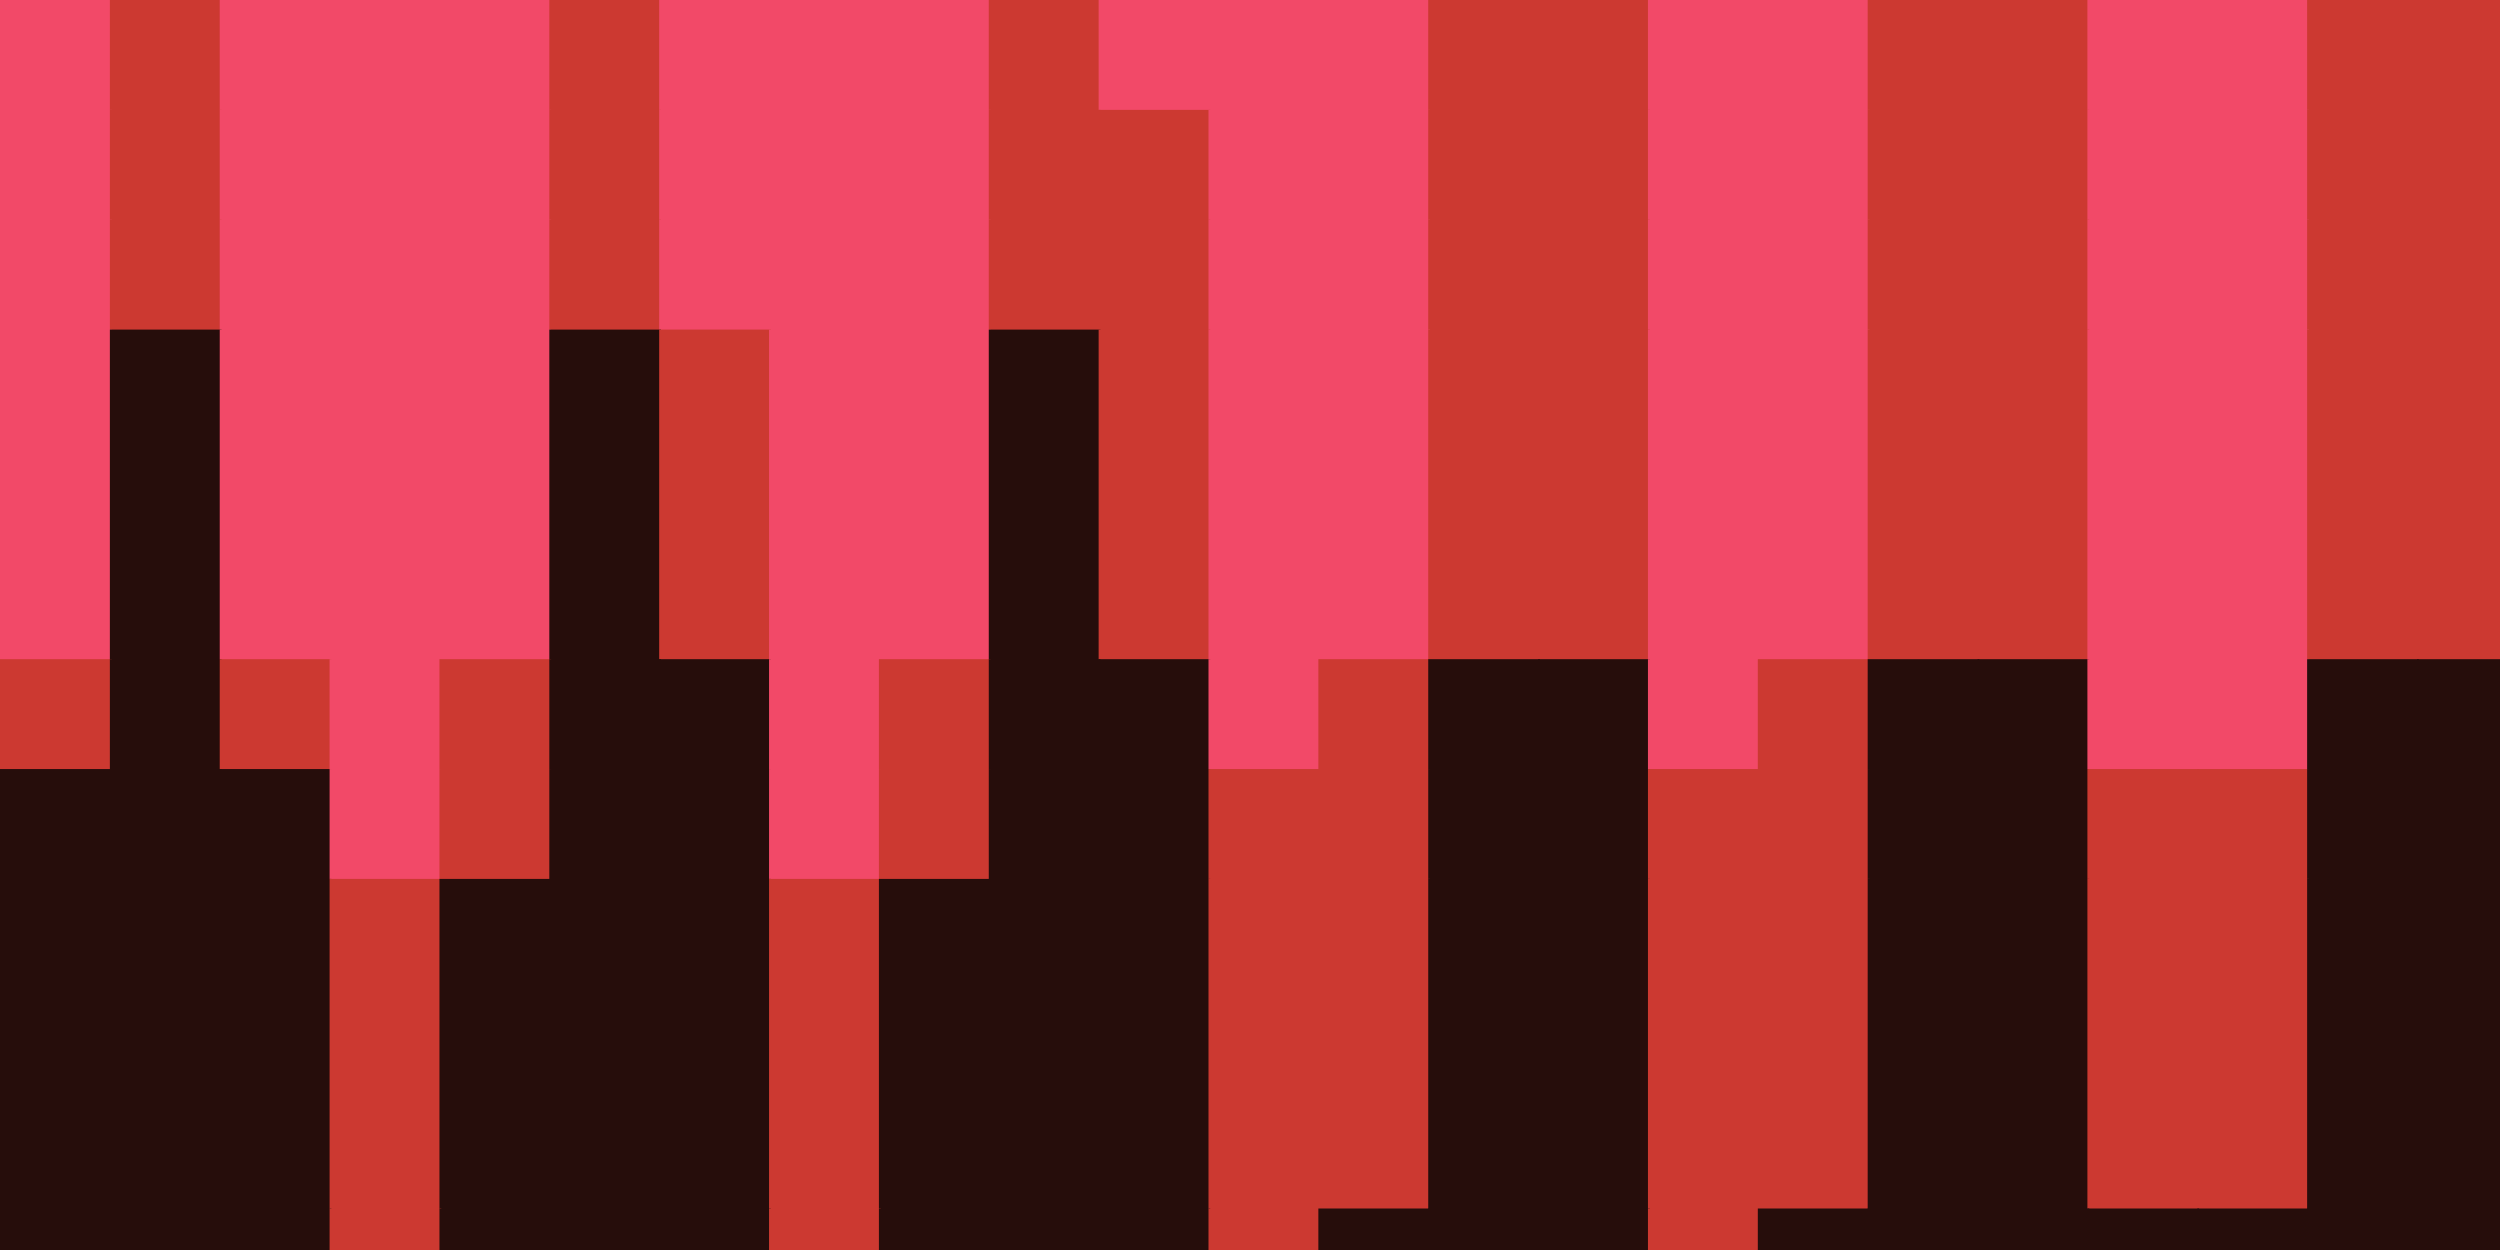 <svg viewBox="0 0 4096 2048" xmlns="http://www.w3.org/2000/svg" preserveAspectRatio="xMidYMid meet"><rect x="0" y="0" width="183" height="183" fill="#F24968"/><rect x="180" y="0" width="183" height="183" fill="#CC3931"/><rect x="360" y="0" width="183" height="183" fill="#F24968"/><rect x="540" y="0" width="183" height="183" fill="#F24968"/><rect x="720" y="0" width="183" height="183" fill="#F24968"/><rect x="900" y="0" width="183" height="183" fill="#CC3931"/><rect x="1080" y="0" width="183" height="183" fill="#F24968"/><rect x="1260" y="0" width="183" height="183" fill="#F24968"/><rect x="1440" y="0" width="183" height="183" fill="#F24968"/><rect x="1620" y="0" width="183" height="183" fill="#CC3931"/><rect x="1800" y="0" width="183" height="183" fill="#F24968"/><rect x="1980" y="0" width="183" height="183" fill="#F24968"/><rect x="2160" y="0" width="183" height="183" fill="#F24968"/><rect x="2340" y="0" width="183" height="183" fill="#CC3931"/><rect x="2520" y="0" width="183" height="183" fill="#CC3931"/><rect x="2700" y="0" width="183" height="183" fill="#F24968"/><rect x="2880" y="0" width="183" height="183" fill="#F24968"/><rect x="3060" y="0" width="183" height="183" fill="#CC3931"/><rect x="3240" y="0" width="183" height="183" fill="#CC3931"/><rect x="3420" y="0" width="183" height="183" fill="#F24968"/><rect x="3600" y="0" width="183" height="183" fill="#F24968"/><rect x="3780" y="0" width="183" height="183" fill="#CC3931"/><rect x="3960" y="0" width="183" height="183" fill="#CC3931"/><rect x="0" y="180" width="183" height="183" fill="#F24968"/><rect x="180" y="180" width="183" height="183" fill="#CC3931"/><rect x="360" y="180" width="183" height="183" fill="#F24968"/><rect x="540" y="180" width="183" height="183" fill="#F24968"/><rect x="720" y="180" width="183" height="183" fill="#F24968"/><rect x="900" y="180" width="183" height="183" fill="#CC3931"/><rect x="1080" y="180" width="183" height="183" fill="#F24968"/><rect x="1260" y="180" width="183" height="183" fill="#F24968"/><rect x="1440" y="180" width="183" height="183" fill="#F24968"/><rect x="1620" y="180" width="183" height="183" fill="#CC3931"/><rect x="1800" y="180" width="183" height="183" fill="#CC3931"/><rect x="1980" y="180" width="183" height="183" fill="#F24968"/><rect x="2160" y="180" width="183" height="183" fill="#F24968"/><rect x="2340" y="180" width="183" height="183" fill="#CC3931"/><rect x="2520" y="180" width="183" height="183" fill="#CC3931"/><rect x="2700" y="180" width="183" height="183" fill="#F24968"/><rect x="2880" y="180" width="183" height="183" fill="#F24968"/><rect x="3060" y="180" width="183" height="183" fill="#CC3931"/><rect x="3240" y="180" width="183" height="183" fill="#CC3931"/><rect x="3420" y="180" width="183" height="183" fill="#F24968"/><rect x="3600" y="180" width="183" height="183" fill="#F24968"/><rect x="3780" y="180" width="183" height="183" fill="#CC3931"/><rect x="3960" y="180" width="183" height="183" fill="#CC3931"/><rect x="0" y="360" width="183" height="183" fill="#F24968"/><rect x="180" y="360" width="183" height="183" fill="#CC3931"/><rect x="360" y="360" width="183" height="183" fill="#F24968"/><rect x="540" y="360" width="183" height="183" fill="#F24968"/><rect x="720" y="360" width="183" height="183" fill="#F24968"/><rect x="900" y="360" width="183" height="183" fill="#CC3931"/><rect x="1080" y="360" width="183" height="183" fill="#F24968"/><rect x="1260" y="360" width="183" height="183" fill="#F24968"/><rect x="1440" y="360" width="183" height="183" fill="#F24968"/><rect x="1620" y="360" width="183" height="183" fill="#CC3931"/><rect x="1800" y="360" width="183" height="183" fill="#CC3931"/><rect x="1980" y="360" width="183" height="183" fill="#F24968"/><rect x="2160" y="360" width="183" height="183" fill="#F24968"/><rect x="2340" y="360" width="183" height="183" fill="#CC3931"/><rect x="2520" y="360" width="183" height="183" fill="#CC3931"/><rect x="2700" y="360" width="183" height="183" fill="#F24968"/><rect x="2880" y="360" width="183" height="183" fill="#F24968"/><rect x="3060" y="360" width="183" height="183" fill="#CC3931"/><rect x="3240" y="360" width="183" height="183" fill="#CC3931"/><rect x="3420" y="360" width="183" height="183" fill="#F24968"/><rect x="3600" y="360" width="183" height="183" fill="#F24968"/><rect x="3780" y="360" width="183" height="183" fill="#CC3931"/><rect x="3960" y="360" width="183" height="183" fill="#CC3931"/><rect x="0" y="540" width="183" height="543" fill="#F24968"/><rect x="180" y="540" width="183" height="543" fill="#260D0B"/><rect x="360" y="540" width="183" height="543" fill="#F24968"/><rect x="540" y="540" width="183" height="543" fill="#F24968"/><rect x="720" y="540" width="183" height="543" fill="#F24968"/><rect x="900" y="540" width="183" height="543" fill="#260D0B"/><rect x="1080" y="540" width="183" height="543" fill="#CC3931"/><rect x="1260" y="540" width="183" height="543" fill="#F24968"/><rect x="1440" y="540" width="183" height="543" fill="#F24968"/><rect x="1620" y="540" width="183" height="543" fill="#260D0B"/><rect x="1800" y="540" width="183" height="543" fill="#CC3931"/><rect x="1980" y="540" width="183" height="543" fill="#F24968"/><rect x="2160" y="540" width="183" height="543" fill="#F24968"/><rect x="2340" y="540" width="183" height="543" fill="#CC3931"/><rect x="2520" y="540" width="183" height="543" fill="#CC3931"/><rect x="2700" y="540" width="183" height="543" fill="#F24968"/><rect x="2880" y="540" width="183" height="543" fill="#F24968"/><rect x="3060" y="540" width="183" height="543" fill="#CC3931"/><rect x="3240" y="540" width="183" height="543" fill="#CC3931"/><rect x="3420" y="540" width="183" height="543" fill="#F24968"/><rect x="3600" y="540" width="183" height="543" fill="#F24968"/><rect x="3780" y="540" width="183" height="543" fill="#CC3931"/><rect x="3960" y="540" width="183" height="543" fill="#CC3931"/><rect x="0" y="1080" width="183" height="183" fill="#CC3931"/><rect x="180" y="1080" width="183" height="183" fill="#260D0B"/><rect x="360" y="1080" width="183" height="183" fill="#CC3931"/><rect x="540" y="1080" width="183" height="183" fill="#F24968"/><rect x="720" y="1080" width="183" height="183" fill="#CC3931"/><rect x="900" y="1080" width="183" height="183" fill="#260D0B"/><rect x="1080" y="1080" width="183" height="183" fill="#260D0B"/><rect x="1260" y="1080" width="183" height="183" fill="#F24968"/><rect x="1440" y="1080" width="183" height="183" fill="#CC3931"/><rect x="1620" y="1080" width="183" height="183" fill="#260D0B"/><rect x="1800" y="1080" width="183" height="183" fill="#260D0B"/><rect x="1980" y="1080" width="183" height="183" fill="#F24968"/><rect x="2160" y="1080" width="183" height="183" fill="#CC3931"/><rect x="2340" y="1080" width="183" height="183" fill="#260D0B"/><rect x="2520" y="1080" width="183" height="183" fill="#260D0B"/><rect x="2700" y="1080" width="183" height="183" fill="#F24968"/><rect x="2880" y="1080" width="183" height="183" fill="#CC3931"/><rect x="3060" y="1080" width="183" height="183" fill="#260D0B"/><rect x="3240" y="1080" width="183" height="183" fill="#260D0B"/><rect x="3420" y="1080" width="183" height="183" fill="#F24968"/><rect x="3600" y="1080" width="183" height="183" fill="#F24968"/><rect x="3780" y="1080" width="183" height="183" fill="#260D0B"/><rect x="3960" y="1080" width="183" height="183" fill="#260D0B"/><rect x="0" y="1260" width="183" height="183" fill="#260D0B"/><rect x="180" y="1260" width="183" height="183" fill="#260D0B"/><rect x="360" y="1260" width="183" height="183" fill="#260D0B"/><rect x="540" y="1260" width="183" height="183" fill="#F24968"/><rect x="720" y="1260" width="183" height="183" fill="#CC3931"/><rect x="900" y="1260" width="183" height="183" fill="#260D0B"/><rect x="1080" y="1260" width="183" height="183" fill="#260D0B"/><rect x="1260" y="1260" width="183" height="183" fill="#F24968"/><rect x="1440" y="1260" width="183" height="183" fill="#CC3931"/><rect x="1620" y="1260" width="183" height="183" fill="#260D0B"/><rect x="1800" y="1260" width="183" height="183" fill="#260D0B"/><rect x="1980" y="1260" width="183" height="183" fill="#CC3931"/><rect x="2160" y="1260" width="183" height="183" fill="#CC3931"/><rect x="2340" y="1260" width="183" height="183" fill="#260D0B"/><rect x="2520" y="1260" width="183" height="183" fill="#260D0B"/><rect x="2700" y="1260" width="183" height="183" fill="#CC3931"/><rect x="2880" y="1260" width="183" height="183" fill="#CC3931"/><rect x="3060" y="1260" width="183" height="183" fill="#260D0B"/><rect x="3240" y="1260" width="183" height="183" fill="#260D0B"/><rect x="3420" y="1260" width="183" height="183" fill="#CC3931"/><rect x="3600" y="1260" width="183" height="183" fill="#CC3931"/><rect x="3780" y="1260" width="183" height="183" fill="#260D0B"/><rect x="3960" y="1260" width="183" height="183" fill="#260D0B"/><rect x="0" y="1440" width="183" height="543" fill="#260D0B"/><rect x="180" y="1440" width="183" height="543" fill="#260D0B"/><rect x="360" y="1440" width="183" height="543" fill="#260D0B"/><rect x="540" y="1440" width="183" height="543" fill="#CC3931"/><rect x="720" y="1440" width="183" height="543" fill="#260D0B"/><rect x="900" y="1440" width="183" height="543" fill="#260D0B"/><rect x="1080" y="1440" width="183" height="543" fill="#260D0B"/><rect x="1260" y="1440" width="183" height="543" fill="#CC3931"/><rect x="1440" y="1440" width="183" height="543" fill="#260D0B"/><rect x="1620" y="1440" width="183" height="543" fill="#260D0B"/><rect x="1800" y="1440" width="183" height="543" fill="#260D0B"/><rect x="1980" y="1440" width="183" height="543" fill="#CC3931"/><rect x="2160" y="1440" width="183" height="543" fill="#CC3931"/><rect x="2340" y="1440" width="183" height="543" fill="#260D0B"/><rect x="2520" y="1440" width="183" height="543" fill="#260D0B"/><rect x="2700" y="1440" width="183" height="543" fill="#CC3931"/><rect x="2880" y="1440" width="183" height="543" fill="#CC3931"/><rect x="3060" y="1440" width="183" height="543" fill="#260D0B"/><rect x="3240" y="1440" width="183" height="543" fill="#260D0B"/><rect x="3420" y="1440" width="183" height="543" fill="#CC3931"/><rect x="3600" y="1440" width="183" height="543" fill="#CC3931"/><rect x="3780" y="1440" width="183" height="543" fill="#260D0B"/><rect x="3960" y="1440" width="183" height="543" fill="#260D0B"/><rect x="0" y="1980" width="183" height="183" fill="#260D0B"/><rect x="180" y="1980" width="183" height="183" fill="#260D0B"/><rect x="360" y="1980" width="183" height="183" fill="#260D0B"/><rect x="540" y="1980" width="183" height="183" fill="#CC3931"/><rect x="720" y="1980" width="183" height="183" fill="#260D0B"/><rect x="900" y="1980" width="183" height="183" fill="#260D0B"/><rect x="1080" y="1980" width="183" height="183" fill="#260D0B"/><rect x="1260" y="1980" width="183" height="183" fill="#CC3931"/><rect x="1440" y="1980" width="183" height="183" fill="#260D0B"/><rect x="1620" y="1980" width="183" height="183" fill="#260D0B"/><rect x="1800" y="1980" width="183" height="183" fill="#260D0B"/><rect x="1980" y="1980" width="183" height="183" fill="#CC3931"/><rect x="2160" y="1980" width="183" height="183" fill="#260D0B"/><rect x="2340" y="1980" width="183" height="183" fill="#260D0B"/><rect x="2520" y="1980" width="183" height="183" fill="#260D0B"/><rect x="2700" y="1980" width="183" height="183" fill="#CC3931"/><rect x="2880" y="1980" width="183" height="183" fill="#260D0B"/><rect x="3060" y="1980" width="183" height="183" fill="#260D0B"/><rect x="3240" y="1980" width="183" height="183" fill="#260D0B"/><rect x="3420" y="1980" width="183" height="183" fill="#260D0B"/><rect x="3600" y="1980" width="183" height="183" fill="#260D0B"/><rect x="3780" y="1980" width="183" height="183" fill="#260D0B"/><rect x="3960" y="1980" width="183" height="183" fill="#260D0B"/></svg>